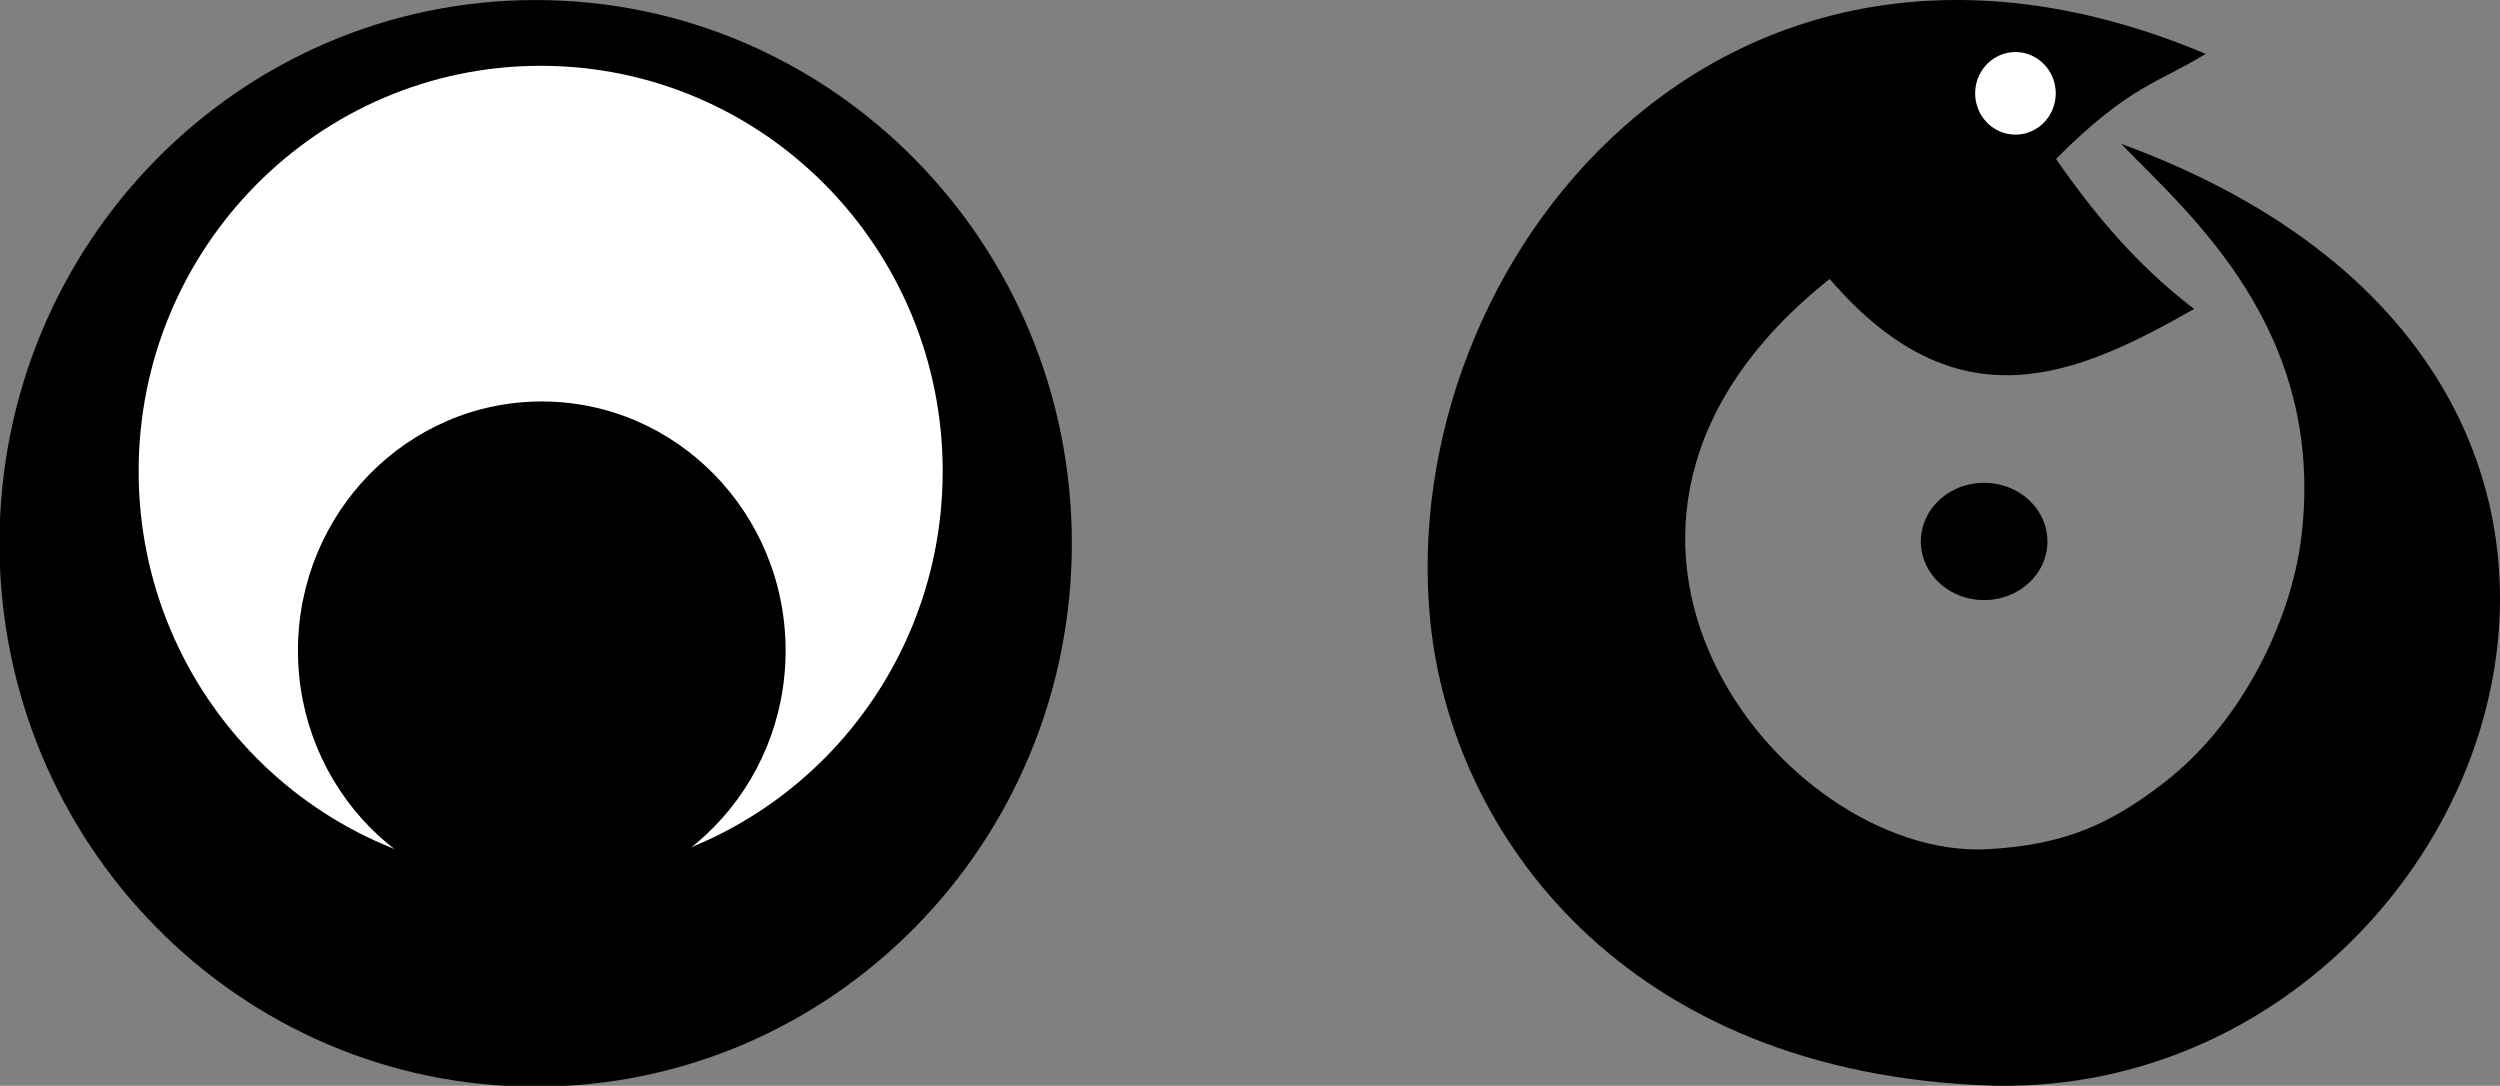 <?xml version="1.0" encoding="UTF-8" standalone="no"?>
<!-- Created with Inkscape (http://www.inkscape.org/) -->

<svg
   xmlns:dc="http://purl.org/dc/elements/1.1/"
   xmlns:cc="http://creativecommons.org/ns#"
   xmlns:rdf="http://www.w3.org/1999/02/22-rdf-syntax-ns#"
   xmlns:svg="http://www.w3.org/2000/svg"
   xmlns="http://www.w3.org/2000/svg"
   xmlns:sodipodi="http://sodipodi.sourceforge.net/DTD/sodipodi-0.dtd"
   xmlns:inkscape="http://www.inkscape.org/namespaces/inkscape"
   id="svg2"
   sodipodi:version="0.32"
   inkscape:version="0.47 r22583"
   width="373"
   height="162"
   version="1.0"
   sodipodi:docname="Logo_ayuí_tacuabé.svg"
   inkscape:output_extension="org.inkscape.output.svg.inkscape">
  <rect width="100%" height="100%" fill="#808080" stroke="none"/>
  <defs
     id="defs5">
    <inkscape:perspective
       sodipodi:type="inkscape:persp3d"
       inkscape:vp_x="0 : 526.18109 : 1"
       inkscape:vp_y="0 : 1000 : 0"
       inkscape:vp_z="744.09448 : 526.18109 : 1"
       inkscape:persp3d-origin="372.04724 : 350.78739 : 1"
       id="perspective9" />
    <inkscape:perspective
       id="perspective2825"
       inkscape:persp3d-origin="0.5 : 0.33333333 : 1"
       inkscape:vp_z="1 : 0.5 : 1"
       inkscape:vp_y="0 : 1000 : 0"
       inkscape:vp_x="0 : 0.5 : 1"
       sodipodi:type="inkscape:persp3d" />
    <inkscape:perspective
       id="perspective9-0"
       inkscape:persp3d-origin="372.04724 : 350.78739 : 1"
       inkscape:vp_z="744.09448 : 526.18109 : 1"
       inkscape:vp_y="0 : 1000 : 0"
       inkscape:vp_x="0 : 526.18109 : 1"
       sodipodi:type="inkscape:persp3d" />
  </defs>
  <sodipodi:namedview
     inkscape:window-height="708"
     inkscape:window-width="1024"
     inkscape:pageshadow="2"
     inkscape:pageopacity="0.0"
     guidetolerance="10.0"
     gridtolerance="10.0"
     objecttolerance="10.0"
     borderopacity="1.0"
     bordercolor="#666666"
     pagecolor="#ffffff"
     id="base"
     showgrid="false"
     inkscape:zoom="1.6887854"
     inkscape:cx="194.13965"
     inkscape:cy="63.607977"
     inkscape:window-x="-4"
     inkscape:window-y="-4"
     inkscape:current-layer="svg2"
     inkscape:window-maximized="0" />
  <path
     style="fill:#000000;fill-opacity:1;stroke:none"
     d="m 316.486,21.467 c 97.85,35.821 53.634,142.54 -19.46,140.504 -54.643,-1.796 -80.488,-37.529 -83.639,-69.405 -5.265,-53.275 43.593,-114.868 115.69,-84.534 -6.87,4.294 -11.315,4.637 -22.321,15.674 5.605,8.081 11.965,15.794 20.604,22.391 -17.589,10.014 -35.284,17.767 -54.372,-4.478 -46.912,37.285 -7.103,86.587 23.466,85.087 11.603,-0.615 18.521,-3.765 26.691,-10.149 11.699,-9.142 18.732,-24.425 20.193,-36.242 3.864,-31.247 -16.998,-48.584 -26.852,-58.847 z"
     id="path3604"
     sodipodi:nodetypes="ccscccccssc" />
  <path
     sodipodi:type="arc"
     style="fill:#000000;fill-opacity:1;stroke:none"
     id="path3606"
     sodipodi:cx="348.75"
     sodipodi:cy="1272.8979"
     sodipodi:rx="3.3928571"
     sodipodi:ry="3.2142856"
     d="m 352.143,1272.898 a 3.393,3.214 0 1 1 -6.786,0 3.393,3.214 0 1 1 6.786,0 z"
     transform="matrix(2.783,0,0,2.722,-674.54,-3384.044)" />
  <path
     sodipodi:type="arc"
     style="fill:#ffffff;fill-opacity:1;stroke:none"
     id="path3608"
     sodipodi:cx="350.26785"
     sodipodi:cy="1251.1122"
     sodipodi:rx="1.875"
     sodipodi:ry="1.9642857"
     d="m 352.143,1251.112 a 1.875,1.964 0 1 1 -3.75,0 1.875,1.964 0 1 1 3.75,0 z"
     transform="matrix(3.205,0,0,3.135,-821.903,-3908.309)" />
  <g
     id="g2836"
     transform="matrix(0.999,0,0,0.997,1.8538595e-4,-4.1665695e-5)">
    <path
       transform="matrix(1.013,0,0,0.967,-413.967,-14.648)"
       d="m 566.679,99.238 c 0,46.438 -35.392,84.084 -79.051,84.084 -43.659,0 -79.051,-37.646 -79.051,-84.084 0,-46.438 35.392,-84.084 79.051,-84.084 43.659,0 79.051,37.646 79.051,84.084 z"
       sodipodi:ry="84.084099"
       sodipodi:rx="79.050896"
       sodipodi:cy="99.238281"
       sodipodi:cx="487.62857"
       id="path2384"
       style="fill:#000000;fill-opacity:1;stroke:none"
       sodipodi:type="arc" />
    <path
       transform="matrix(1.073,0,0,1.129,-409.121,-43.696)"
       d="m 512.499,101.163 c 0,29.678 -25.053,53.737 -55.957,53.737 -30.904,0 -55.957,-24.059 -55.957,-53.737 0,-29.678 25.053,-53.737 55.957,-53.737 30.904,0 55.957,24.059 55.957,53.737 z"
       sodipodi:ry="53.736847"
       sodipodi:rx="55.957375"
       sodipodi:cy="101.16273"
       sodipodi:cx="456.54114"
       id="path3156"
       style="fill:#ffffff;fill-opacity:1;stroke:none"
       sodipodi:type="arc" />
    <path
       transform="matrix(0.984,0,0,1.045,-397.747,-15.468)"
       d="m 523.453,107.972 c 0,19.704 -16.569,35.677 -37.009,35.677 -20.439,0 -37.009,-15.973 -37.009,-35.677 0,-19.704 16.569,-35.677 37.009,-35.677 20.439,0 37.009,15.973 37.009,35.677 z"
       sodipodi:ry="35.676529"
       sodipodi:rx="37.008846"
       sodipodi:cy="107.97237"
       sodipodi:cx="486.44427"
       id="path3158"
       style="fill:#000000;fill-opacity:1;stroke:none"
       sodipodi:type="arc" />
  </g>
</svg>
